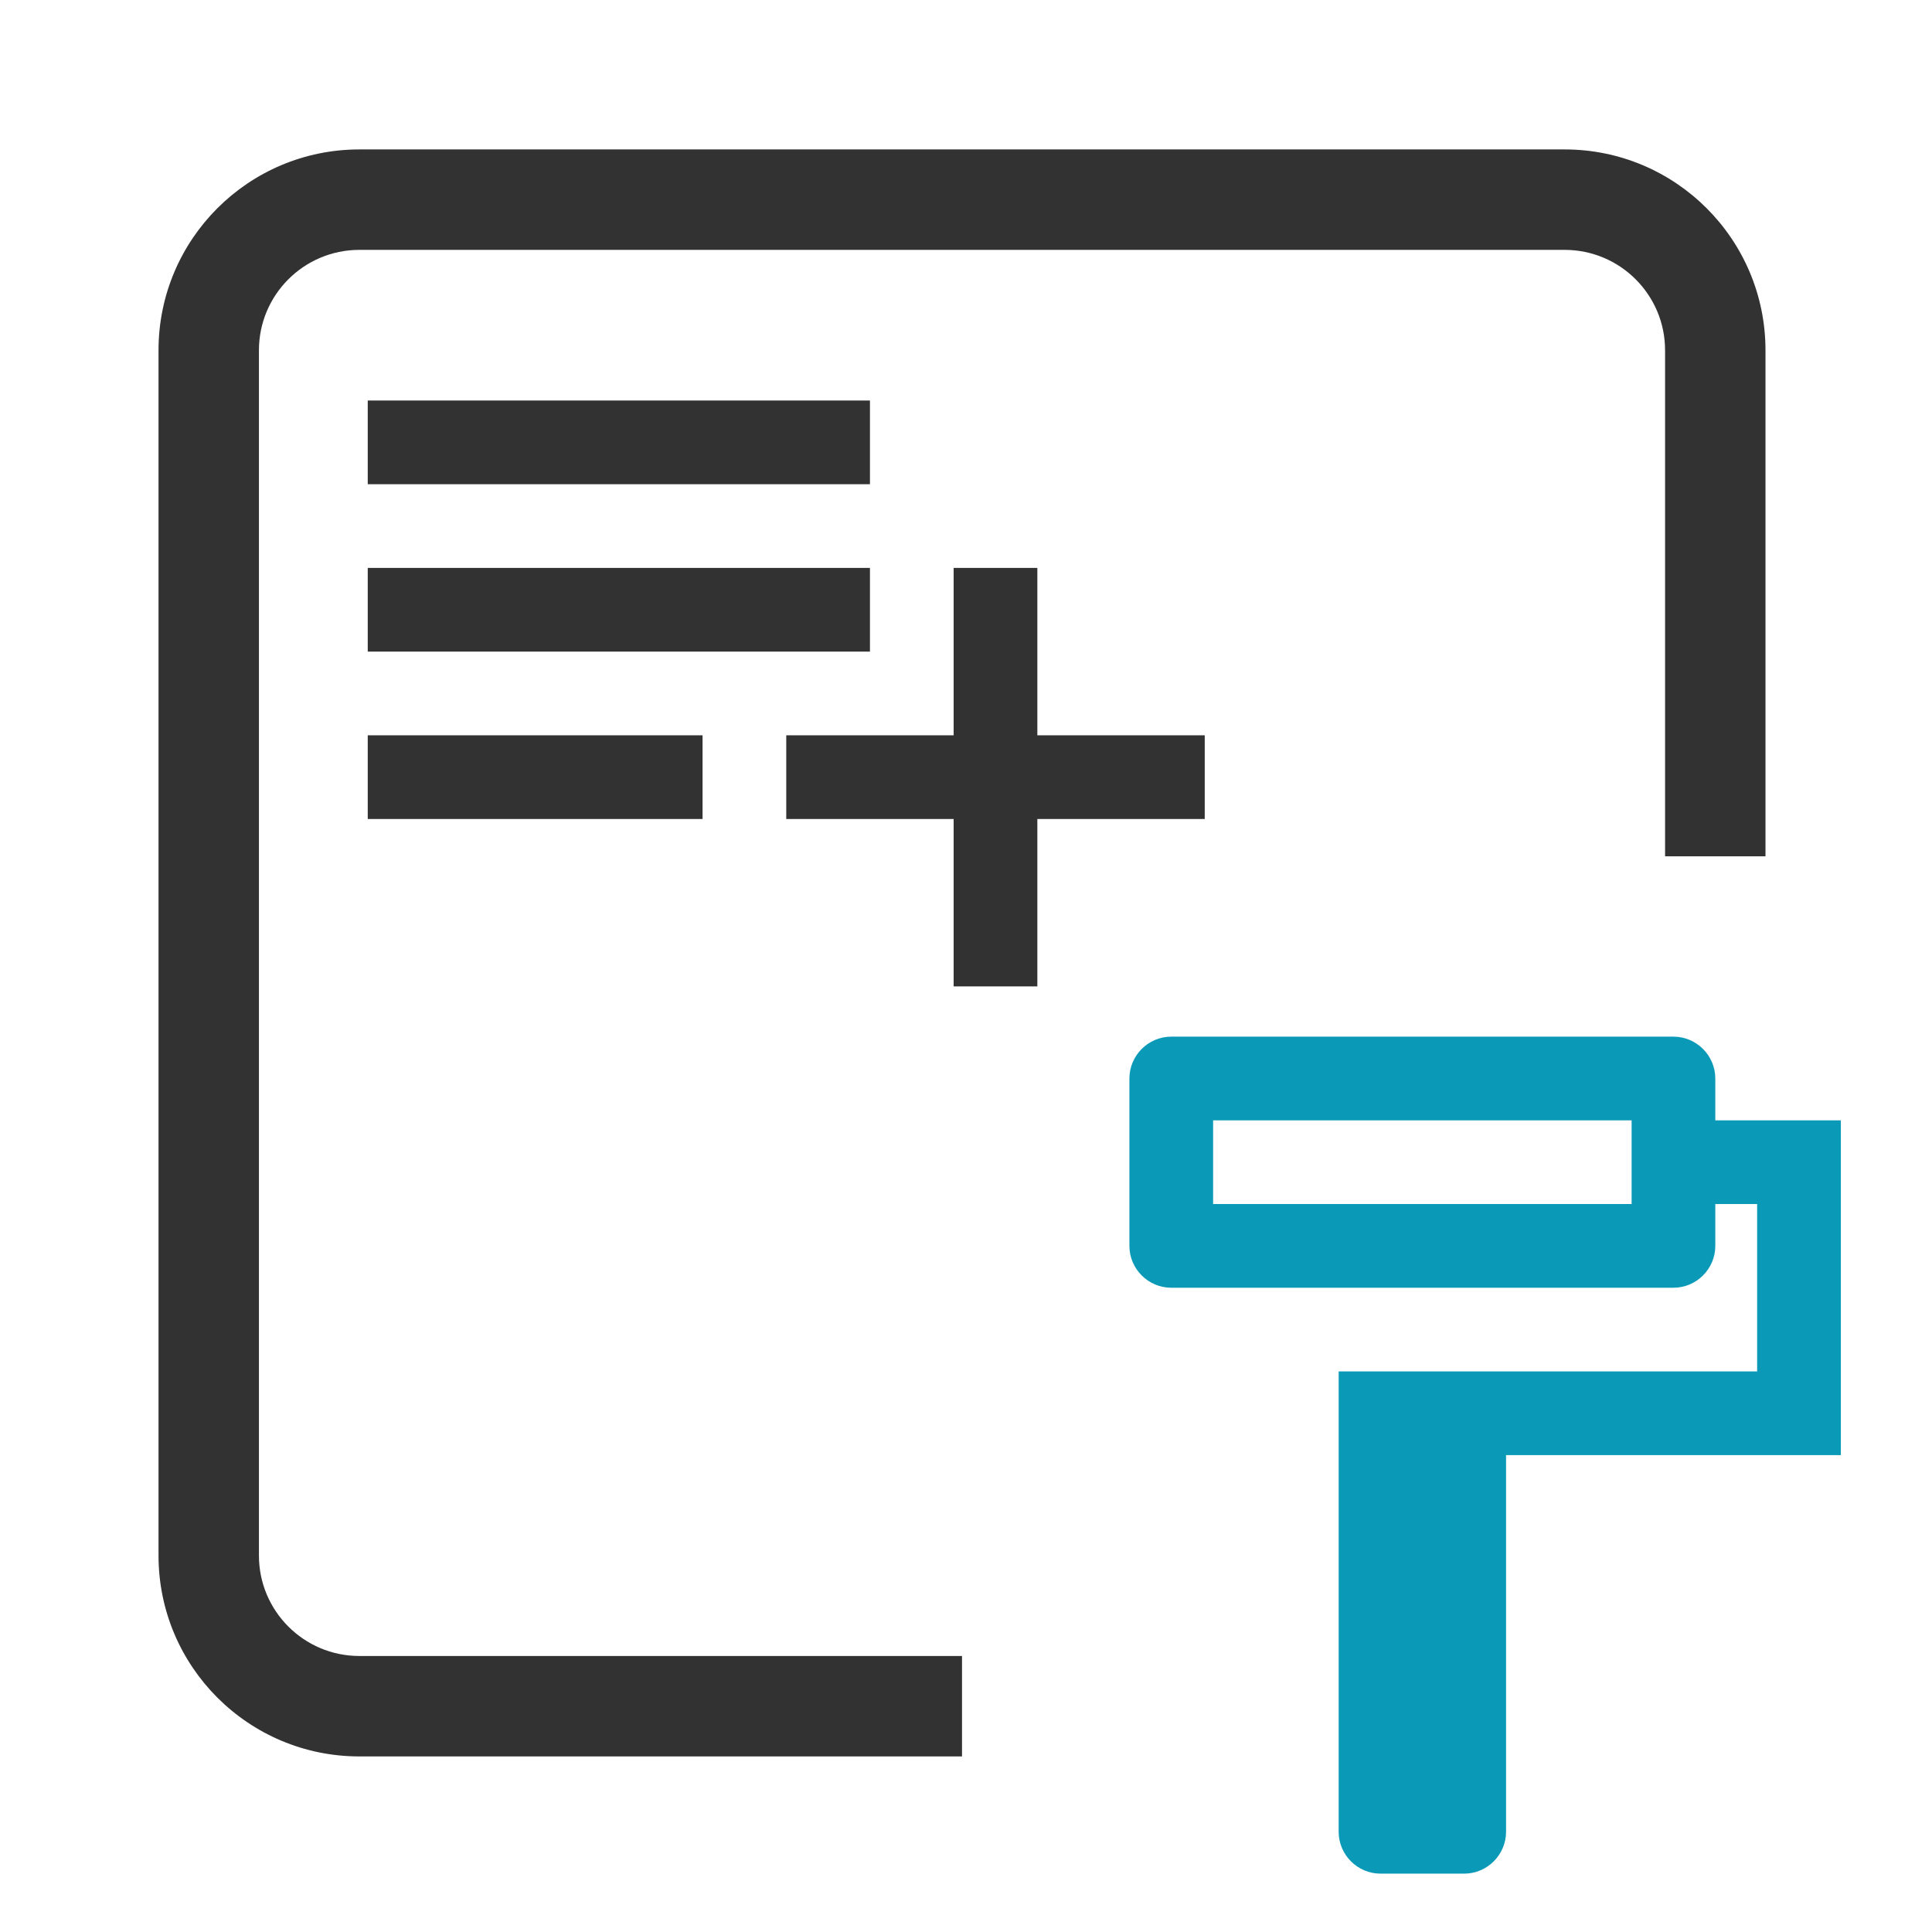 <svg width="81" height="81" viewBox="0 0 81 81" fill="none" xmlns="http://www.w3.org/2000/svg">
<path d="M71.915 46.971V45.216C71.915 44.252 71.125 43.462 70.16 43.462H49.106C48.141 43.462 47.351 44.252 47.351 45.216V52.235C47.351 53.2 48.141 53.989 49.106 53.989H70.16C71.125 53.989 71.915 53.2 71.915 52.235V50.48H73.669V57.498H56.124V76.798C56.124 77.763 56.913 78.553 57.878 78.553H61.387C62.352 78.553 63.142 77.763 63.142 76.798V61.007H77.178V46.971H71.915ZM68.406 50.48H50.86V46.971H68.406V50.48Z" fill="#0A9AB8"/>
<path fill-rule="evenodd" clip-rule="evenodd" d="M15.067 10.476H65.598C67.923 10.476 69.809 12.361 69.809 14.686V35.902H74.019V14.686C74.019 10.035 70.249 6.265 65.598 6.265H15.067C10.416 6.265 6.646 10.035 6.646 14.686V65.217C6.646 69.868 10.416 73.639 15.067 73.639H40.333V69.428H15.067C12.742 69.428 10.856 67.543 10.856 65.217V14.686C10.856 12.361 12.742 10.476 15.067 10.476Z" fill="#323232"/>
<g clip-path="url(#clip0_2084_2210)">
<path d="M36.473 23.81H15.418V27.319H36.473V23.81ZM36.473 16.792H15.418V20.301H36.473V16.792ZM43.491 30.828V23.81H39.982V30.828H32.964V34.337H39.982V41.355H43.491V34.337H50.509V30.828H43.491ZM15.418 34.337H29.455V30.828H15.418V34.337Z" fill="#323232"/>
</g>
<defs>
<clipPath id="clip0_2084_2210">
<rect width="42.109" height="42.109" fill="white" transform="translate(11.909 6.266)"/>
</clipPath>
</defs>
</svg>
